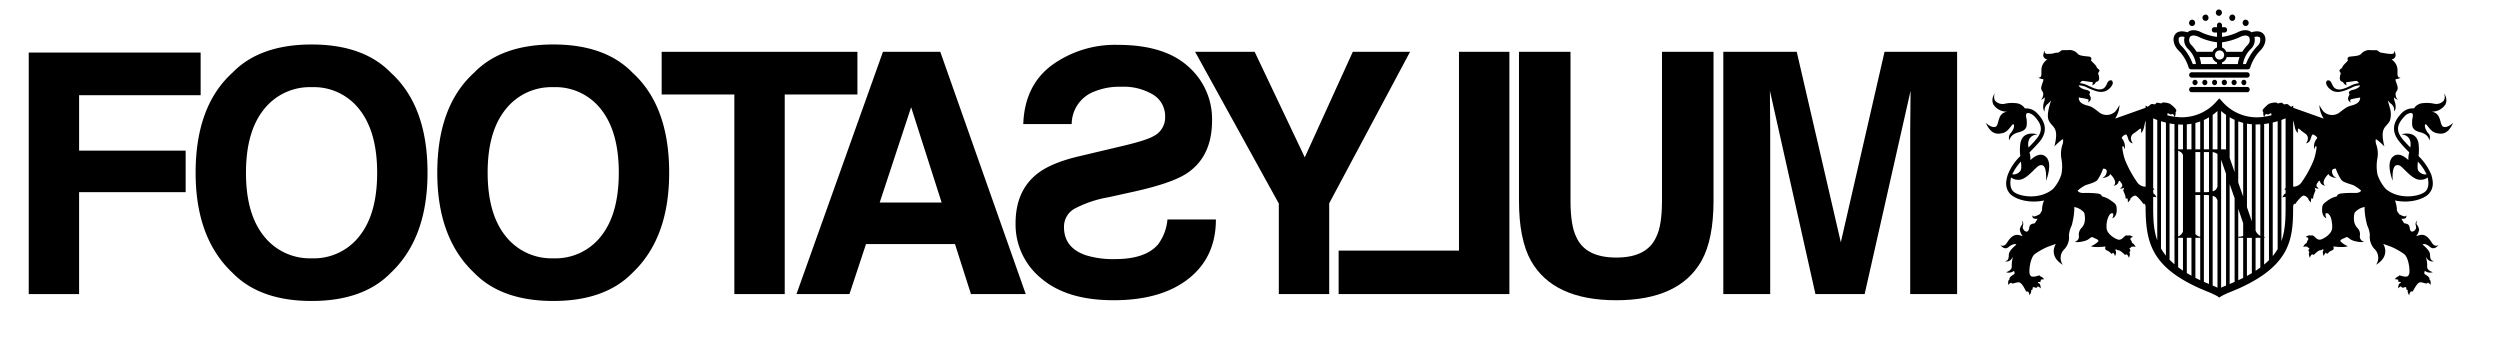 <svg xmlns="http://www.w3.org/2000/svg" xmlns:xlink="http://www.w3.org/1999/xlink" width="613" height="83" viewBox="0 0 613 83">
  <defs>
    <clipPath id="clip-Web_1366_1">
      <rect width="613" height="83"/>
    </clipPath>
  </defs>
  <g id="Web_1366_1" data-name="Web 1366 – 1" clip-path="url(#clip-Web_1366_1)">
    <g id="Group_6118" data-name="Group 6118" transform="translate(7.047 2.324)">
      <g id="Group_3" data-name="Group 3" transform="translate(479.883 0)">
        <path id="Path_18" data-name="Path 18" d="M526.584,51.889c-.269-.452-1.095-1.333-3.134-.672-.709-.592-1.854-.808-3.482.035a12.582,12.582,0,0,1-3.738,1.085V51.265h.621a.62.62,0,0,0,.611-.664.613.613,0,0,0-.611-.638h-.621v-.491a.654.654,0,0,0-.651-.651.616.616,0,0,0-.581.651v.491h-.646a.627.627,0,0,0-.629.638.634.634,0,0,0,.629.664H515v1.073a12.575,12.575,0,0,1-3.8-1.085c-1.565-.844-2.746-.627-3.463-.035-2.062-.661-2.885.22-3.108.672-.609.965-.244,2.525.823,3.664a10,10,0,0,1,2.571,4.238.642.642,0,0,0,.629.5l.064,0h13.846l.07,0,.087-.024.161-.066.054-.055.081-.069.11-.111.03-.143v-.033a10.475,10.475,0,0,1,2.586-4.238c1.076-1.139,1.437-2.7.85-3.664M509.057,59a12.724,12.724,0,0,0-2.712-4.379,2.023,2.023,0,0,1-.694-2.053c.2-.3.712-.382,1.39-.208a2.979,2.979,0,0,0,.8,2.881A6.42,6.42,0,0,1,509.832,59Zm-.346-4.682a1.584,1.584,0,0,1-.374-1.917c.374-.548,1.269-.534,2.345.024A14.537,14.537,0,0,0,515,53.659v1.28A1.865,1.865,0,0,0,513.9,56h-3.911A11,11,0,0,0,508.711,54.321ZM515,59h-3.916a6.372,6.372,0,0,0-.4-1.709h3.153A1.922,1.922,0,0,0,515,58.619Zm-.492-2.222a1.128,1.128,0,0,1,1.073-1.117,1.121,1.121,0,1,1-1.073,1.117ZM520.118,59H516.23v-.383a1.937,1.937,0,0,0,1.142-1.326h3.153A6.8,6.8,0,0,0,520.118,59ZM517.258,56a1.817,1.817,0,0,0-1.028-1.058v-1.28a14.528,14.528,0,0,0,4.275-1.23c1.091-.558,1.94-.572,2.369-.024a1.654,1.654,0,0,1-.377,1.917A11.448,11.448,0,0,0,521.174,56Zm7.61-1.374A13,13,0,0,0,522.089,59h-.713a6.4,6.4,0,0,1,1.988-3.759,3.08,3.08,0,0,0,.808-2.881c.669-.174,1.163-.093,1.383.208A2.086,2.086,0,0,1,524.869,54.623ZM523.008,61.7a.628.628,0,0,1-.582.633h-13.69a.665.665,0,0,1,0-1.317h13.69A.634.634,0,0,1,523.008,61.7Zm0,3.569a.626.626,0,0,1-.582.64h-13.69a.634.634,0,0,1-.568-.64.625.625,0,0,1,.568-.66h13.69A.618.618,0,0,1,523.008,65.271Zm-12.77-1.76a.683.683,0,0,1-.633.678.664.664,0,0,1-.624-.678.638.638,0,0,1,.624-.648A.656.656,0,0,1,510.238,63.511Zm2.39,0a.648.648,0,0,1-.624.678.63.63,0,0,1-.605-.678.605.605,0,0,1,.605-.648A.623.623,0,0,1,512.628,63.511Zm2.391,0a.646.646,0,0,1-.621.678.63.63,0,0,1-.6-.678.605.605,0,0,1,.6-.648A.621.621,0,0,1,515.019,63.511Zm2.4,0a.629.629,0,1,1-1.254,0,.628.628,0,1,1,1.254,0Zm2.4,0a.668.668,0,0,1-.629.678.66.66,0,0,1-.624-.678.634.634,0,0,1,.624-.648A.642.642,0,0,1,519.813,63.511Zm1.782-.648a.624.624,0,0,0-.623.648.649.649,0,0,0,.623.678.627.627,0,0,0,.582-.678A.6.6,0,0,0,521.6,62.863Z" transform="translate(-458.316 -45.619)"/>
        <path id="Path_19" data-name="Path 19" d="M509.1,48.723a.757.757,0,0,1-.4.985.747.747,0,0,1-.983-.451.8.8,0,0,1,.467-1,.692.692,0,0,1,.921.462" transform="translate(-457.847 -45.705)"/>
        <path id="Path_20" data-name="Path 20" d="M512,47.638a.769.769,0,0,1-.446.986.772.772,0,0,1-.494-1.462.7.7,0,0,1,.94.475" transform="translate(-457.444 -45.859)"/>
        <path id="Path_21" data-name="Path 21" d="M514.884,46.529a.817.817,0,0,1-.446,1,.756.756,0,0,1-.96-.473.792.792,0,0,1,.448-1,.76.76,0,0,1,.958.471" transform="translate(-457.04 -46.013)"/>
        <path id="Path_22" data-name="Path 22" d="M519.246,48.723a.766.766,0,0,0,.446.985.724.724,0,0,0,.938-.451.789.789,0,0,0-.443-1,.7.7,0,0,0-.941.462" transform="translate(-456.232 -45.705)"/>
        <path id="Path_23" data-name="Path 23" d="M516.384,47.638a.75.75,0,0,0,.446.986.712.712,0,0,0,.916-.5.771.771,0,0,0-.4-.963.7.7,0,0,0-.961.475" transform="translate(-456.634 -45.859)"/>
        <path id="Path_24" data-name="Path 24" d="M576.1,73.517c-.961-.457-.288-3.5-3.064-3.683a3.976,3.976,0,0,0,3.646-1.788,2.592,2.592,0,0,0-.422-2.722,1.8,1.8,0,0,1-.039,1.842,2.428,2.428,0,0,1-2.422.708,8.55,8.55,0,0,0-2.641-.121,2.821,2.821,0,0,0-2.212,1.29,3.742,3.742,0,0,0-3.087,1.236c-.874.941-3.225,3.442-.6,6.763a24.654,24.654,0,0,0,2.294,2.536l.248.244a5.159,5.159,0,0,0-.22,1.9c-.528-.525-2.424-2.194-3.871-.765-1.705,1.627.019,5.817.019,5.817-.18-3.559.648-4,1.531-3.785,1.013.264,3.211,3.725,5.339,3.55a2.584,2.584,0,0,0,1.7-.57c.3,1.148.359,2.818-.759,3.607-1.543,1.14-6.353,1.884-9.507-.789A10.184,10.184,0,0,1,560,85.259a10.458,10.458,0,0,1,0-4.083,6.74,6.74,0,0,0-.25-3.121,2.987,2.987,0,0,1-.181-1.416c.181-.226,2.122,1.709,2.122,1.709-1.2-4.856.458-4.512,1.357-6.3A5.4,5.4,0,0,0,563,68.791c-.185-.708-.471-1.733-.471-1.733a4.9,4.9,0,0,0,.808.853,1.938,1.938,0,0,1,.735,1.9c.654-.662.338-2,.087-2.663a1.77,1.77,0,0,1-.045-.88c.184.475.9.653.9.653a1.592,1.592,0,0,1-.492-.8c-.307-1.148.317-1.161.428-1.884.136-.733-.831-2.36-.428-2.36a4.217,4.217,0,0,0,1.139-.326c-.822-.127-.756-.563-.756-1.739a3.1,3.1,0,0,0-1.46-2.764c1.08-.223,1.01-1.076,1.01-1.076a6.441,6.441,0,0,0-.293-1.136c0,1.055-.666.829-1.265.829a16.341,16.341,0,0,1-1.775-.269c-.732,0-.714-.449-1.365-.627h-1.314a2.671,2.671,0,0,0-2.469.926c-.642.687-2.881.5-3.125.787a.615.615,0,0,0-.106.75c.106.136-1.172,1.137-1.326,1.645-.175.513-.919.579-.69,1.067.129.308.268.42.268.471,0,.145-.605,1.557.154,2.028a1.681,1.681,0,0,0,.4.121c.13.485.867.859.867.859a2.231,2.231,0,0,1-.086-.8c.9-.075,2.037-.314,2.525-.314.136,0,.428.277.63.552a5.8,5.8,0,0,0-2.127.648l-.959.447a8.331,8.331,0,0,1-1.3.409c-2.032.317-2.123-1.377-2.547-1.838a.738.738,0,0,0-.92-.3.833.833,0,0,0-.174.873,2.856,2.856,0,0,0,1.227,1.434l.114.082a2.2,2.2,0,0,0,.833.328,3.537,3.537,0,0,0,1.736-.1,9.372,9.372,0,0,0,1.194-.4l1.007-.433a4.305,4.305,0,0,1,2.164-.6c-.045.44-1.007.916-1.568,1.036-1.181.226-1.339.7-1.073,1.012.29.3-1.115,1.293.4,2.158,0,0-.467-.66.073-.816a21.722,21.722,0,0,1,2.188-.422c0,1.3-1.184,1.724-2.239,1.988-.987.3-1.206.431-2.949,1.779a3.036,3.036,0,0,1-3.761-.3,6.954,6.954,0,0,1-1.051-1.64,6.532,6.532,0,0,0,1.075,3.349l-7.315-2.6s-.068-.03-.18-.072v-.519l-.482.284a2.648,2.648,0,0,1-.633-.444c-.361-.41-.877-.139-1.029-.139s-.249-.114-.491-.334c-.2-.205-.877.088-1.1.088s-.2-.214-.606-.214a4.3,4.3,0,0,0-1.679.347,8.621,8.621,0,0,0-.959.871c-.584.585-.647.741-.337,1.148a1.866,1.866,0,0,0,.172,1.121A11.245,11.245,0,0,1,521.9,67.327l-.69-.748-.67.748a11.248,11.248,0,0,1-10.238,3.758,2.2,2.2,0,0,0,.2-1.124c.307-.407.22-.563-.313-1.148-.582-.6-.844-.666-1-.871a4.409,4.409,0,0,0-1.709-.347c-.355,0-.355.214-.587.214-.211,0-.889-.293-1.109-.088s-.292.334-.494.334c-.161,0-.669-.271-1.047.139a2.408,2.408,0,0,1-.614.449l-.482-.29v.524c-.1.039-.163.066-.163.066l-7.312,2.6a6.541,6.541,0,0,0,1.073-3.349,7.6,7.6,0,0,1-1.073,1.64,3.03,3.03,0,0,1-3.758.3c-1.725-1.348-1.92-1.477-2.975-1.779-1.052-.265-2.194-.684-2.194-1.988,0,0,1.658.253,2.173.422.533.156.039.816.039.816,1.571-.865.16-1.86.435-2.158.308-.31.13-.787-1.058-1.012-.6-.121-1.54-.6-1.588-1.036a4.485,4.485,0,0,1,2.194.6l1.024.433a9.9,9.9,0,0,0,1.166.4,3.487,3.487,0,0,0,1.724.1,2.321,2.321,0,0,0,.85-.328l.108-.082a3.035,3.035,0,0,0,1.233-1.434.908.908,0,0,0-.156-.873.79.79,0,0,0-.959.3c-.4.461-.515,2.155-2.552,1.838a7.4,7.4,0,0,1-1.257-.409l-.977-.447a5.834,5.834,0,0,0-2.1-.648c.178-.275.464-.552.615-.552.482,0,1.577.238,2.514.314a2.731,2.731,0,0,1-.09.8s.763-.374.871-.859a3.032,3.032,0,0,0,.428-.121c.759-.471.115-1.884.115-2.028,0-.051.129-.163.286-.471.228-.488-.534-.554-.669-1.067-.16-.508-1.447-1.51-1.366-1.645a.578.578,0,0,0-.087-.75c-.266-.29-2.487-.1-3.132-.787a2.644,2.644,0,0,0-2.463-.926h-1.317c-.675.178-.605.627-1.353.627-.548,0-.84.269-1.733.269-.63,0-1.3.226-1.3-.829a6.11,6.11,0,0,0-.313,1.136s-.084.862,1,1.085a3.12,3.12,0,0,0-1.455,2.755c0,1.176.1,1.612-.754,1.739A4.159,4.159,0,0,0,478,61.88c.374,0-.561,1.627-.453,2.36.136.723.739.735.4,1.884a1.452,1.452,0,0,1-.471.8s.715-.178.893-.653a2.11,2.11,0,0,1-.022.88c-.268.66-.579,2,.051,2.663a1.955,1.955,0,0,1,.781-1.9,8.27,8.27,0,0,0,.778-.853s-.29,1.025-.495,1.733c-.145.73-.534,2.24-.035,3.255.87,1.791,2.573,1.447,1.359,6.3,0,0,1.926-1.935,2.122-1.709a2.783,2.783,0,0,1-.2,1.416,7.49,7.49,0,0,0-.248,3.121,10.019,10.019,0,0,1,.022,4.083,9.781,9.781,0,0,1-2.038,3.533c-3.171,2.673-7.961,1.929-9.521.789-1.1-.789-1.053-2.459-.766-3.607a2.751,2.751,0,0,0,1.727.57c2.118.174,4.271-3.286,5.344-3.55.874-.214,1.652.226,1.519,3.785,0,0,1.7-4.19,0-5.817-1.449-1.429-3.309.241-3.848.765a6.147,6.147,0,0,0-.224-1.9l.244-.244c.9-.926,1.77-1.812,2.355-2.536,2.574-3.321.2-5.823-.675-6.763a3.7,3.7,0,0,0-3.051-1.236,2.833,2.833,0,0,0-2.236-1.29,8.085,8.085,0,0,0-2.583.121,2.521,2.521,0,0,1-2.483-.708,1.9,1.9,0,0,1-.028-1.842,2.6,2.6,0,0,0-.422,2.722,3.961,3.961,0,0,0,3.624,1.788c-2.771.181-2.08,3.225-3.02,3.683-1.007.467-2.439-.937-2.439-.937,1.208,2.65,2.55,2.963,4.319,2.45,1.365-.376,2.171-2.426,2.487-2.076.332.352-.03,1.447-.832,2.3a1.765,1.765,0,0,0-.187,1.652s.123-1.438,2.155-1.977c1.39-.359,1.836-.792,2.037-1.48a5.489,5.489,0,0,0-.094-2.312c-.2-1.311.717-1.058,1.526-.584.132.141.376.27.56.482,1.517,1.66,2.234,3.195.576,5.328a27.134,27.134,0,0,1-2.079,2.267c-.581-3.2,2.219-3.222,2.219-3.222s-3.577-1.166-4.2,2.14a11.338,11.338,0,0,0-.025,3.183,12.75,12.75,0,0,0-3.062,4.557c-.473,1.438-.783,3.146.515,4.662,1.143,1.242,4.425,2.478,8.368,1.667a6.177,6.177,0,0,0-.495,2.056.848.848,0,0,1-.112.576,2.625,2.625,0,0,1-.5.754,4.99,4.99,0,0,1-1.049.47c-.4.1-.648.036-.648-.284,0,0-.422,1.089,1.208.905,0,0-.6,1.166-.852,1.166-.2,0-.983.114-1.119.741-.066.3-.1.413-.108.461a.612.612,0,0,1-.024.142c-.084.395-.4.844-.871.563a1.152,1.152,0,0,1-.6-1.375,1.11,1.11,0,0,0-.32-1.251s.383.718.07,1.032a2.577,2.577,0,0,0-.534,1.163,3.514,3.514,0,0,0,.675,1.568c.213.25-.88-.438-1.731-.214-.868.214-1.453.882-2.148,1.989-.485.75-1.227.75-1.489.455-.253-.26.807,1.471,1.944.5,1.106-.931,1.9-.778,1.9-.567,0,0-1.836,1.374-1.836,2.459s-.289,1.54-.964,1.54c0,0,1.142.6,2.017-1.113a7.466,7.466,0,0,0-.338,2.45c.07.986-1.387,1.4-1.387,1.4a2.1,2.1,0,0,0,1.944-.326s.271.573.052.768c-.157.187-.853.434-1.176,1.067l.029.235-.066.06c-.427.323-.226,1.344-.226,1.344a1.432,1.432,0,0,1,.721-.605c.108.561,1.069-.126,1.874-.055s1.568,1.966,1.766,2.215a.505.505,0,0,0,.449,0,1.832,1.832,0,0,1,.38.961s.582-.8.383-1.28l.184-.055c.13,0,.2-.129.2-.5,0-.347.8-.011.8-.011s.4.011.4-.356a1.608,1.608,0,0,1,.784.515s.018-1.04-.47-1.275l-.185-.051v-.185c-.129-.123.655.018.655-.237v-.368a2.158,2.158,0,0,1,.847-.129s-.467-.645-.959-.7l-.044-.157c-.2-.214-.963.2-1.414.2-.422,0-.871.16-1.115-.6-.286-.75.109-4.033,1.212-4.913a17.387,17.387,0,0,1,3.128-1.766l2.056-.741s-1.965,2.9,1.7,5.126a2.943,2.943,0,0,1,.289-3.728,4.24,4.24,0,0,0,1.211-3.565,6.717,6.717,0,0,1,.666-2.3,17.508,17.508,0,0,0,.649-3.879v-.693a4.128,4.128,0,0,1,2.435,1.4,5.146,5.146,0,0,1,.138,2.025,2.883,2.883,0,0,1-.811,1.711,2.343,2.343,0,0,0-.642,1.881,1.321,1.321,0,0,1-.923,1.5c-.265,0,.345.251,1.885-.084s1.428-.717,2.278-1.084l.965.442s.8.344.554.64a4.972,4.972,0,0,1-1.808,1.175s.784.425,3.6.066c0,0-.22.524,0,.759.181.229.763.35,1.028.633.268.266.385.534.672.266l.136-.148a2.379,2.379,0,0,1,.491.838s.449-.937.132-1.353l-.132-.09a3,3,0,0,0,.253-.238,1.02,1.02,0,0,0,.621.28c.373,0,1.25.814,1.455,1.025.134.147.35.06.507-.075a1.987,1.987,0,0,1,.563.895s.425-.922.112-1.368l-.022-.013a.687.687,0,0,0,.266-.416.988.988,0,0,0-.266-.551,1.064,1.064,0,0,0,.422-.247l.112-.121a1.915,1.915,0,0,1,1.034.051s-.407-.865-.85-.943l-.087-.253a1.705,1.705,0,0,0-.365-.654.558.558,0,0,0,.027-.335,2.242,2.242,0,0,1,.623-.265s-.781-.6-1.209-.332h-.036a.793.793,0,0,0-.816.151c-.377.374-.911,1.071-1.737.781-.853-.31-2.576-1.392-2.689-2.752a6.072,6.072,0,0,1,.338-2.511c.066-.222.444-1.175,1.025-1.175.629,0,.046,1.263.046,1.263,1.25-.5,1.073-2.21,1.073-2.21,0-1.242-.4-1.431-1.384-2.127-1.317-1.018-2.309-.934-2.309-1.188s-.422-.488-1.075-.576a25.277,25.277,0,0,0-3.37-.114c-1.326,0-1.41-.6-1.41-.6a9.373,9.373,0,0,1,1.878-1.3c.605-.235,2.384-.645,2.929-1.263a12.34,12.34,0,0,0,1.411-2.8s1.142-.108.849.97a1.8,1.8,0,0,1-1.142,1.35s1.79-.156,2.034-1.015c0,0,2.038,1.877.827,2.905,0,0,.985-.174,1.184-.877,0,0,.139-.519.3-.323.15.156.819.789.609,1.386l-.5.539a2.7,2.7,0,0,0,1.028-.29,4.006,4.006,0,0,0-.248.757,12.24,12.24,0,0,1,.539,1.356c0,.293.042.781.247.552l.2-.081a2.492,2.492,0,0,1,.138,1.042s.711-.558.673-1.06l.217-.1a1.3,1.3,0,0,1,.944-.5c.4,0,1.557,1.44,1.648,1.585.163.109.212.429.386.429,0,0,.114-.013.224-.013a1.708,1.708,0,0,1,.253.5c.034,8.665,1.127,14.8,13.325,20.254l1.745.739a23.207,23.207,0,0,1,2.508,1.145l.488.352.536-.352a19.74,19.74,0,0,1,2.505-1.137l1.763-.747c13.014-5.85,13.307-12.514,13.312-20.2a1.4,1.4,0,0,1,.292-.561c.115,0,.181.013.244.013.157,0,.157-.319.3-.429.126-.145,1.293-1.585,1.7-1.585a1.255,1.255,0,0,1,.933.5l.211.1c-.03.5.691,1.06.691,1.06a2.3,2.3,0,0,1,.138-1.042l.2.081c.2.229.244-.259.244-.552a12.575,12.575,0,0,1,.516-1.356,4.658,4.658,0,0,0-.2-.757c.178.205,1.007.29,1.007.29l-.528-.594c-.166-.576.465-1.175.594-1.332.2-.2.317.323.317.323.226.7,1.209.877,1.209.877-1.209-1.028.8-2.905.8-2.905.275.859,2.034,1.015,2.034,1.015a1.77,1.77,0,0,1-1.139-1.35c-.268-1.079.9-.97.9-.97a11.95,11.95,0,0,0,1.389,2.8c.554.618,2.324,1.028,2.929,1.263a10.045,10.045,0,0,1,1.872,1.3s-.088.6-1.429.6a25.025,25.025,0,0,0-3.354.114c-.673.088-1.067.308-1.067.576s-.992.17-2.351,1.188c-.94.7-1.344.886-1.344,2.127,0,0-.157,1.712,1.052,2.21,0,0-.558-1.263.045-1.263s1,.953,1.071,1.175a7.294,7.294,0,0,1,.292,2.511c-.088,1.36-1.812,2.442-2.679,2.752-.835.29-1.365-.407-1.769-.781a.72.72,0,0,0-.789-.151c-.443-.268-1.272.332-1.272.332a1.451,1.451,0,0,1,.647.265.548.548,0,0,0,.025.335,2.242,2.242,0,0,0-.362.654l-.042.253c-.488.078-.855.943-.855.943a1.823,1.823,0,0,1,1.008-.051l.1.121a1.114,1.114,0,0,0,.465.247.966.966,0,0,0-.288.551.64.64,0,0,0,.288.416l-.073.013c-.31.446.139,1.368.139,1.368a1.559,1.559,0,0,1,.56-.895c.152.136.38.222.5.075.22-.211,1.052-1.025,1.425-1.025a1.185,1.185,0,0,0,.7-.28,2.486,2.486,0,0,1,.2.238l-.1.09c-.308.416.1,1.353.1,1.353a2.738,2.738,0,0,1,.516-.838l.135.148c.266.268.4,0,.67-.266.247-.283.816-.4,1.045-.633.181-.235,0-.759,0-.759,2.758.359,3.568-.066,3.568-.066a4.629,4.629,0,0,1-1.79-1.175c-.275-.3.534-.64.534-.64l.985-.442c.823.367.717.754,2.255,1.084s2.169.084,1.92.084a1.321,1.321,0,0,1-.959-1.5,2.161,2.161,0,0,0-.627-1.881,3.177,3.177,0,0,1-.8-1.711,5.13,5.13,0,0,1,.13-2.025,4.088,4.088,0,0,1,2.447-1.4v.693a17.805,17.805,0,0,0,.666,3.879,6.385,6.385,0,0,1,.624,2.3,4.268,4.268,0,0,0,1.278,3.565,3.009,3.009,0,0,1,.244,3.728c3.693-2.227,1.746-5.126,1.746-5.126l2.031.741a17.544,17.544,0,0,1,3.111,1.766c1.124.88,1.5,4.163,1.214,4.913s-.684.6-1.128.6c-.418,0-1.183-.41-1.4-.2l-.072.157c-.467.057-.913.7-.913.7a2.31,2.31,0,0,1,.849.129v.368c0,.255.739.114.632.237l-.057.185-.16.051c-.442.235-.442,1.275-.442,1.275a1.67,1.67,0,0,1,.765-.515c.018.367.444.356.444.356s.8-.335.8.011c0,.372.047.5.19.5l.175.055c-.2.485.337,1.28.337,1.28a1.964,1.964,0,0,1,.422-.961c.208.066.338.066.437,0,.236-.25,1.043-2.133,1.793-2.215.772-.072,1.752.616,1.887.055a1.43,1.43,0,0,1,.693.605s.181-1.022-.22-1.344l-.114-.06.09-.235c-.337-.633-1.03-.88-1.208-1.067-.2-.195.066-.768.066-.768a2.113,2.113,0,0,0,1.951.326s-1.505-.413-1.393-1.4a6.6,6.6,0,0,0-.356-2.45c.874,1.709,2.061,1.113,2.061,1.113-.7,0-.991-.449-.991-1.54s-1.808-2.459-1.808-2.459c0-.211.759-.365,1.832.567,1.19.97,2.264-.76,1.948-.5-.224.3-.981.3-1.474-.455-.693-1.107-1.272-1.775-2.1-1.989-.862-.223-1.972.464-1.754.214a3.264,3.264,0,0,0,.669-1.568,2.589,2.589,0,0,0-.528-1.163c-.314-.314.094-1.032.094-1.032a1.085,1.085,0,0,0-.365,1.251,1.11,1.11,0,0,1-.587,1.375c-.506.281-.817-.169-.88-.563-.075-.44.105.349-.117-.6-.13-.627-.9-.741-1.1-.741-.268,0-.846-1.166-.846-1.166,1.561.184,1.184-.905,1.184-.905,0,.32-.271.383-.678.284a5.22,5.22,0,0,1-1.025-.47,4.254,4.254,0,0,1-.512-.754.9.9,0,0,1-.091-.576,7.916,7.916,0,0,0-.466-2.056c3.908.811,7.2-.425,8.324-1.667,1.341-1.516,1-3.224.576-4.662a13.808,13.808,0,0,0-3.117-4.557,13.545,13.545,0,0,0-.015-3.183c-.651-3.306-4.226-2.14-4.226-2.14s2.8.018,2.212,3.222c-.78-.831-1.564-1.627-2.058-2.267-1.652-2.133-.937-3.668.605-5.328a2.677,2.677,0,0,1,.53-.482c.817-.474,1.749-.727,1.526.584a5.936,5.936,0,0,0-.088,2.312c.227.688.651,1.121,2.059,1.48,2,.539,2.1,1.977,2.1,1.977s.4-1.049-.16-1.652c-.783-.849-1.142-1.944-.829-2.3s1.094,1.7,2.507,2.076c1.784.513,3.108.2,4.317-2.45,0,0-1.459,1.4-2.439.937m-103.543,8.56c.139,1.109.16,2-.2,2.362a2.062,2.062,0,0,1-1.928.77A12.878,12.878,0,0,1,472.562,82.077Zm30.583,6.131a.516.516,0,0,1-.117.033A2.5,2.5,0,0,1,501,87.032a27.943,27.943,0,0,1-2.911-5.371,13.012,13.012,0,0,1-.622-2.745c-.117-.515.154-1.2.536.174a3.192,3.192,0,0,0-.719-2.766s0-.236.424-.579c.471-.35.693-.3.693-.3.583.642.287,1.863,1.607,2.177,0,0-1.2-1.535.275-2.487,1.546-.961,1.86-1.942,1.742-.081,0,0,.4-.2.672-1.185.157-.513.232-1.251.452-1.841ZM506,101.39c-1-2.8-1-5.777-1-8.933v-1.7a1.481,1.481,0,0,1,.8.123s-.31-.835-.784-.968a.706.706,0,0,0-.016-.482v-.461a1.1,1.1,0,0,1,.287.081,2.771,2.771,0,0,0-.287-.53V71.479c.293.127.634.262,1,.4Zm2.127,3.744a13.7,13.7,0,0,1-1.208-1.742v-31.2c.377.115.784.226,1.208.328Zm2.1-26.063h-.042v.26h.042V100.55h-.042v.226h.042v6.492c-.434-.373-.841-.747-1.208-1.124V72.719c.391.072.8.132,1.208.18Zm-1.751-8.337a1.11,1.11,0,0,0-.018-.4.445.445,0,0,1,.561.09c.166.15.47.117.805-.042a2.459,2.459,0,0,1,.422.7A14.708,14.708,0,0,1,508.48,70.735Zm3.831,38.091c-.413-.277-.814-.558-1.185-.838v-7.213h1.185Zm0-9.6a2.216,2.216,0,0,1-.4.662,1.768,1.768,0,0,1-.783.543V79.436a2.471,2.471,0,0,1,.741.387,1.572,1.572,0,0,1,.444.66Zm0-20.152h-1.185V72.983c.392.027.787.036,1.185.031Zm2.082,31c-.391-.218-.775-.441-1.141-.661v-8.638h1.141Zm0-31h-1.141V72.957c.376-.031.759-.082,1.141-.148Zm2.147,32.1c-.41-.193-.805-.389-1.182-.582v-9.814h1.182Zm0-10.655a1.886,1.886,0,0,1-1.146-.631.206.206,0,0,1-.036-.042V90.269h1.182Zm-1.182-20.761h1.182v9.826h-1.182Zm1.182-.684h-1.182V72.61c.392-.1.785-.223,1.182-.361Zm2.151,33.024-1.256-.521V90.269h.376a7.688,7.688,0,0,1,.88.057Zm0-22.566c-.3.031-.6.051-.88.051h-.376V79.756h1.256Zm0-10.459h-1.256V71.89a12.207,12.207,0,0,0,1.256-.664ZM520.768,113c-.358-.171-.753-.343-1.181-.524V90.493a1.763,1.763,0,0,1,.777.385,2.664,2.664,0,0,1,.4.693Zm0-24.772a2.279,2.279,0,0,1-.452.781,1.624,1.624,0,0,1-.729.361V79.756h.024a2.419,2.419,0,0,1,1.157.482Zm0-9.156h-1.181v-8.43a13.867,13.867,0,0,0,1.181-.961Zm2.1,33.4c-.427.181-.847.356-1.212.524V81.624l1.212,3.458Zm0-33.4h-1.212v-9.4a13.841,13.841,0,0,0,1.212.967Zm2.1,32.512-1.214.521v-24.5l1.214,3.46Zm0-26.933-1.214-3.482V71.217c.4.238.813.444,1.214.63Zm2.1,25.946c-.389.194-.787.389-1.209.585V100.775h1.209Zm0-10.3c-.03.015-.057.037-.09.051a5.174,5.174,0,0,1-1.119.181V93.656l1.209,3.541Zm0-9.639-1.209-3.45V72.215a11.816,11.816,0,0,0,1.209.365Zm2.125,18.771c-.392.235-.778.467-1.206.7v-9.347H529.2Zm0-12.692L528,93.277v-20.5c.4.075.8.114,1.206.15Zm2.08,11.328c-.371.268-.754.536-1.163.8v-8.087h1.163Zm0-7.759a2.678,2.678,0,0,1-.9-.8,5.562,5.562,0,0,1-.264-.491V72.972c.394.009.783,0,1.163-.022Zm2.122,5.944c-.365.365-.754.726-1.185,1.082v-6.553h.135v-.229c-.051-.006-.087-.015-.135-.02V72.873c.407-.046.8-.109,1.185-.176Zm.6-35.517a15.6,15.6,0,0,1-1.748.347,1.794,1.794,0,0,1,.42-.693c.356.16.642.193.8.042a.415.415,0,0,1,.543-.09A1.1,1.1,0,0,0,534,70.729Zm1.531,32.786a12.26,12.26,0,0,1-1.21,1.733V72.5c.431-.1.828-.211,1.21-.325Zm1.944-15a2.724,2.724,0,0,0-.287.53,1.1,1.1,0,0,1,.287-.081v.943c-.494.133-.777.968-.777.968a1.45,1.45,0,0,1,.777-.127v1.706c0,3.389-.021,6.375-1.024,9.114v-29.7c.376-.133.728-.269,1.024-.4Zm7.047-9.428c.355-1.372.62-.69.515-.174a14.722,14.722,0,0,1-.648,2.745,26.3,26.3,0,0,1-2.906,5.371,2.508,2.508,0,0,1-2.016,1.209.463.463,0,0,1-.136-.042V71.968a16.267,16.267,0,0,1,.446,1.9c.292.988.72,1.185.72,1.185-.111-1.861.2-.88,1.673.081,1.526.952.317,2.487.317,2.487,1.3-.314,1.049-1.535,1.588-2.177,0,0,.241-.051.69.3.473.343.473.579.473.579A3.029,3.029,0,0,0,544.521,79.09Zm25.386,2.987a12.732,12.732,0,0,1,2.146,3.132,2.112,2.112,0,0,1-1.944-.77C569.758,84.072,569.8,83.186,569.908,82.077Z" transform="translate(-463.972 -44.787)"/>
      </g>
      <path id="Path_25" data-name="Path 25" d="M43.077,55.277H85.226V65.736h-29.8v13.59H81.55V89.509H55.424V114.5H43.077Z" transform="translate(-43.077 -44.715)"/>
      <path id="Path_26" data-name="Path 26" d="M126.852,109.5q-6.723,6.927-19.43,6.932T87.979,109.5Q78.971,101,78.966,84.991q0-16.329,9.013-24.513,6.719-6.935,19.443-6.934,12.705,0,19.43,6.934,8.982,8.187,8.978,24.513Q135.83,100.995,126.852,109.5Zm-7.711-8.987q4.346-5.459,4.337-15.527,0-10.022-4.337-15.5a14.1,14.1,0,0,0-11.682-5.478A14.325,14.325,0,0,0,95.7,69.464q-4.382,5.464-4.387,15.527T95.7,100.517a14.325,14.325,0,0,0,11.757,5.454A14.136,14.136,0,0,0,119.141,100.517Z" transform="translate(-38.047 -44.958)"/>
      <path id="Path_27" data-name="Path 27" d="M178.826,109.5q-6.723,6.927-19.439,6.932c-8.474,0-14.97-2.315-19.434-6.932q-9.009-8.507-9.016-24.513,0-16.329,9.016-24.513c4.464-4.623,10.96-6.934,19.434-6.934s14.958,2.311,19.439,6.934q8.974,8.187,8.972,24.513Q187.8,100.995,178.826,109.5Zm-7.7-8.987q4.312-5.459,4.32-15.527,0-10.022-4.32-15.5a14.119,14.119,0,0,0-11.7-5.478,14.306,14.306,0,0,0-11.748,5.454q-4.4,5.464-4.39,15.527t4.39,15.527a14.306,14.306,0,0,0,11.748,5.454A14.158,14.158,0,0,0,171.123,100.517Z" transform="translate(-30.764 -44.958)"/>
      <path id="Path_28" data-name="Path 28" d="M227.193,55.117V65.581H209.367v48.94H197.016V65.581H179.192V55.117Z" transform="translate(-24 -44.737)"/>
      <path id="Path_29" data-name="Path 29" d="M229.39,55.117h14.057l20.953,59.4H250.968l-3.914-12.257h-21.82l-4.054,12.257H208.186Zm-.8,36.96h15.191L236.3,68.7Z" transform="translate(-19.937 -44.737)"/>
      <path id="Path_30" data-name="Path 30" d="M304.424,96.439q0,9.23-6.7,14.516t-18.412,5.285q-11.45,0-17.732-5.374a17.018,17.018,0,0,1-6.276-13.5q0-7.925,5.27-12.1,3.393-2.7,10.24-4.309l10.395-2.465c4.014-.938,6.652-1.755,7.884-2.465a5.1,5.1,0,0,0,2.883-4.767,6.148,6.148,0,0,0-2.927-5.415,13.981,13.981,0,0,0-7.827-1.947,16.287,16.287,0,0,0-7.381,1.5,8.567,8.567,0,0,0-4.774,7.65H257.192q.325-9.463,7.016-14.447a26.376,26.376,0,0,1,16.184-4.978q11.356,0,17.226,5.281a17.126,17.126,0,0,1,5.864,13.267q0,8.753-6.031,12.851c-2.39,1.64-6.716,3.161-13.021,4.563L278.028,91a27.892,27.892,0,0,0-8.236,2.776,5.06,5.06,0,0,0-2.614,4.537q0,5.03,5.305,6.874a22.419,22.419,0,0,0,7.251.963q7.469,0,10.549-3.651a11.961,11.961,0,0,0,2.26-6.058Z" transform="translate(-13.333 -44.946)"/>
      <path id="Path_31" data-name="Path 31" d="M332.581,55.117h14.04L326.795,92.265v22.256H314.44v-22.2L293.916,55.117h14.6l12.294,25.876Z" transform="translate(-7.922 -44.737)"/>
      <path id="Path_32" data-name="Path 32" d="M366.653,114.521H324.782V103.866h29.51V55.117h12.36Z" transform="translate(-3.596 -44.737)"/>
      <path id="Path_33" data-name="Path 33" d="M363.567,55.117H376.2v36.5c0,4.081.485,7.07,1.437,8.949q2.259,5,9.8,5,7.511,0,9.76-5c.964-1.879,1.438-4.868,1.438-8.949v-36.5h12.634v36.5q0,9.471-2.937,14.744-5.459,9.661-20.894,9.671t-20.931-9.671q-2.948-5.281-2.938-14.744Z" transform="translate(1.84 -44.737)"/>
      <path id="Path_34" data-name="Path 34" d="M447.044,55.117h17.795v59.4h-11.5V74.334c0-1.146.012-2.765.046-4.851s.044-3.691.044-4.814l-11.263,49.852H430.1L418.938,64.669c0,1.123.014,2.733.034,4.814s.038,3.705.038,4.851v40.187h-11.5v-59.4h18.007l10.808,46.706Z" transform="translate(7.998 -44.737)"/>
    </g>
  </g>
</svg>
